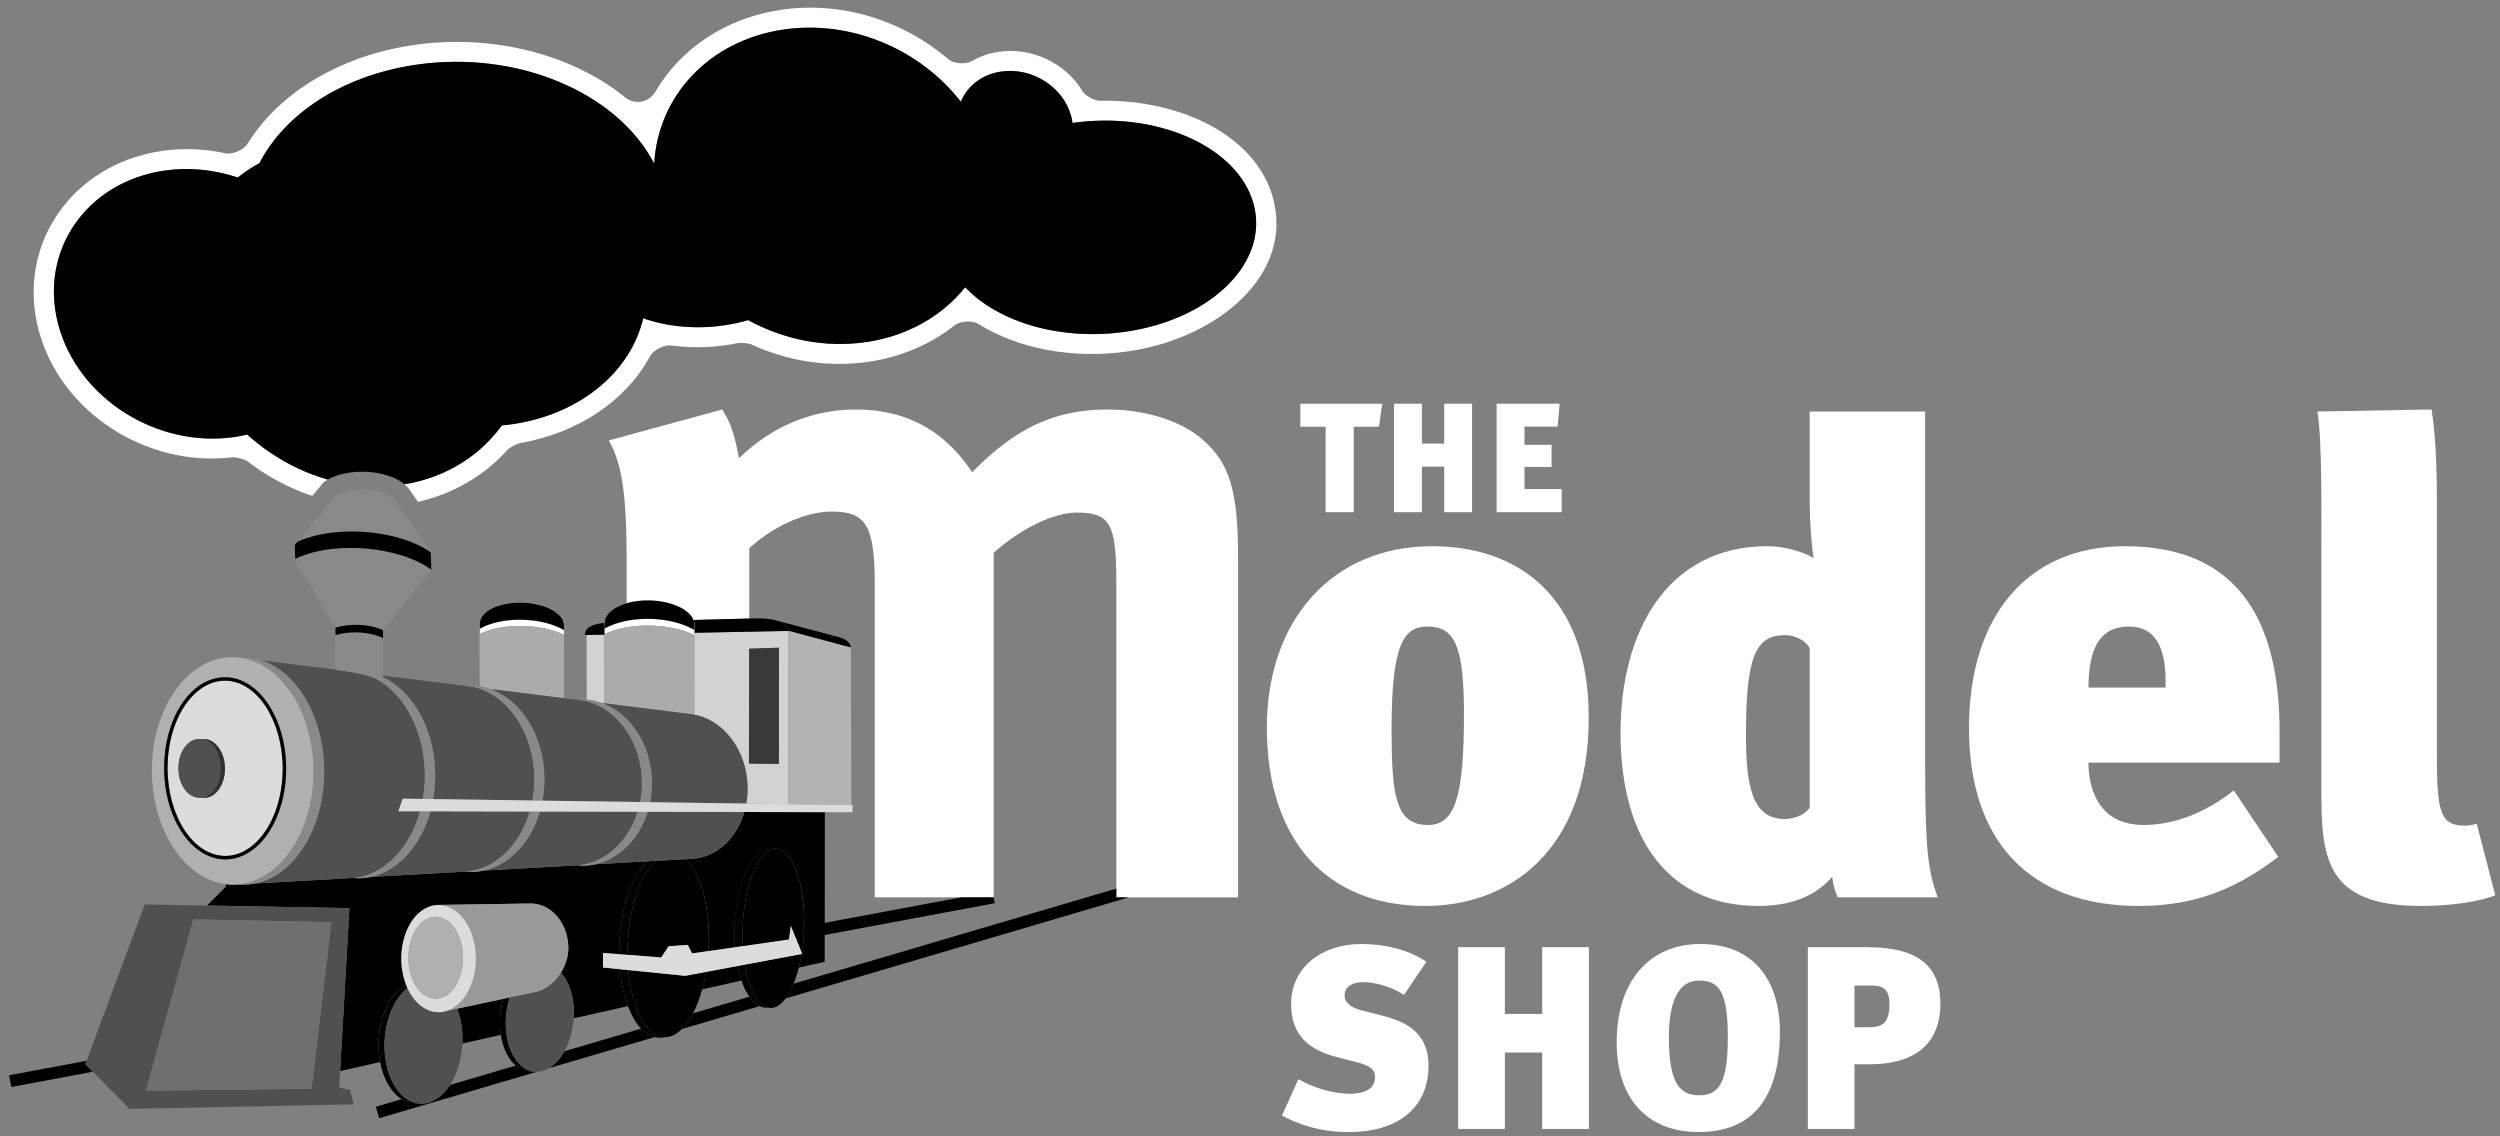 <svg width="176" height="80" viewBox="0 0 176 80" fill="none" xmlns="http://www.w3.org/2000/svg">
<rect x="0" y="0" width="176" height="80" fill="#808080" stroke="none"/>
<g clip-path="url(#clip0_2017_553)">
<path d="M108.569 71.38H105.943V66.68H102.656V79.478H105.943V74.098H108.569V79.478H111.858V66.68H108.569V71.38Z" fill="white"/>
<path d="M97.211 71.471L95.907 71.142C94.953 70.907 94.658 70.482 94.658 70.06C94.658 69.547 95.117 69.142 95.961 69.142C96.806 69.142 97.981 69.473 98.843 70.04L100.418 67.709C99.282 66.918 97.63 66.459 95.848 66.459C92.984 66.459 90.893 68.148 90.893 70.683C90.893 72.888 92.159 73.896 94.015 74.392L95.519 74.778C96.401 75.016 96.803 75.254 96.803 75.823C96.803 76.52 96.29 76.999 95.004 76.999C93.718 76.999 92.324 76.503 91.406 75.973L90.25 78.54C91.534 79.22 93.038 79.699 94.97 79.699C98.293 79.699 100.568 78.084 100.568 75.018C100.568 72.448 98.585 71.822 97.208 71.474L97.211 71.471Z" fill="white"/>
<path d="M119.69 66.459C116.315 66.459 113.814 68.845 113.814 73.401C113.814 77.234 115.874 79.696 119.58 79.696C124.15 79.696 125.306 76.263 125.306 72.591C125.306 69.78 124.042 66.457 119.688 66.457L119.69 66.459ZM119.639 77.109C118.279 77.109 117.489 76.302 117.489 73.035C117.489 70.593 118.115 69.032 119.604 69.032C121.016 69.032 121.639 69.802 121.639 72.996C121.639 76.189 121.033 77.109 119.641 77.109H119.639Z" fill="white"/>
<path d="M131.439 66.68H127.271V79.478H130.558V74.925H131.586C135.773 74.925 136.601 72.556 136.601 70.666C136.601 67.748 134.691 66.683 131.441 66.683L131.439 66.68ZM131.513 72.318H130.558V69.38H131.697C132.485 69.38 133.017 69.584 133.017 70.647C133.017 72.041 132.539 72.318 131.513 72.318Z" fill="white"/>
<path d="M39.739 74.004C39.442 74.537 39.064 74.954 38.645 75.202L46.084 73.01C45.743 72.924 45.423 72.721 45.134 72.416L39.739 74.007V74.004Z" fill="black"/>
<path d="M37.381 75.425C36.986 75.43 36.623 75.278 36.311 75.016L31.685 76.378C31.165 77.183 30.458 77.686 29.689 77.696C29.569 77.696 29.451 77.684 29.334 77.662C29.314 77.662 29.294 77.666 29.272 77.666C28.919 77.671 28.585 77.566 28.281 77.379L26.457 77.917L26.695 78.722L37.777 75.457C37.666 75.457 37.558 75.443 37.453 75.421C37.428 75.421 37.404 75.428 37.379 75.428L37.381 75.425Z" fill="black"/>
<path d="M6.096 74.679L0.643 75.698L0.797 76.523L6.536 75.45L6.008 74.915L6.096 74.679Z" fill="black"/>
<path d="M93.322 36.06H95.305V30.044H97.079L97.31 28.422H91.545V30.044H93.322V36.06Z" fill="white"/>
<path d="M100.104 32.85H101.672V36.06H103.634V28.422H101.672V31.23H100.104V28.422H98.141V36.06H100.104V32.85Z" fill="white"/>
<path d="M109.943 34.428H107.324V32.872H109.231V31.316H107.324V30.035H109.658L109.801 28.422H105.363V36.06H109.943V34.428Z" fill="white"/>
<path d="M123.756 63.779C126.186 63.779 127.865 63.03 128.989 61.722C129.036 62.144 129.126 62.611 129.364 63.17H136.418C135.716 61.302 135.53 59.714 135.53 53.593V28.972H127.403V35.461C127.403 36.676 127.541 38.593 127.681 39.293C127.028 38.871 125.629 38.451 124.458 38.451C117.311 38.451 114.086 44.526 114.086 51.583C114.086 59.245 117.593 63.776 123.761 63.776L123.756 63.779ZM125.671 44.715C126.422 44.715 127.165 45.135 127.403 45.648V56.865C127.121 57.284 126.466 57.657 125.629 57.657C123.292 57.657 122.917 55.181 122.917 51.722C122.917 46.256 123.572 44.712 125.673 44.712L125.671 44.715Z" fill="white"/>
<path d="M84.658 30.938C83.139 29.62 80.633 28.829 78 28.829C74.308 28.829 71.537 30.081 68.44 33.245C68.045 32.651 67.583 32.057 67.122 31.598C65.342 29.752 63.035 28.829 60.264 28.829C57.169 28.829 54.334 30.015 52.027 32.256C51.699 30.543 51.436 29.75 50.842 28.829L42.865 31.004C43.788 32.651 44.117 34.759 44.117 39.639V42.466C44.593 42.329 45.145 42.258 45.739 42.273C47.259 42.309 48.523 42.898 48.817 43.647L52.751 43.549V38.586C54.663 36.87 56.907 36.014 58.551 36.014C60.991 36.014 61.585 37.003 61.585 41.222V63.173H69.957V38.917C71.868 37.204 74.173 36.085 75.823 36.085C78.13 36.085 78.589 36.873 78.589 40.895V63.175H87.159V39.182C87.159 34.568 86.568 32.592 84.656 30.942L84.658 30.938Z" fill="white"/>
<path d="M100.353 63.779C106.099 63.779 111.847 60.041 111.847 50.51C111.847 41.865 106.751 38.453 100.819 38.453C93.765 38.453 89.186 43.686 89.186 51.212C89.186 59.201 93.436 63.779 100.35 63.779H100.353ZM100.495 44.108C102.41 44.108 103.063 45.463 103.063 50.277C103.063 56.025 102.456 58.08 100.539 58.08C98.249 58.08 97.967 56.025 97.967 51.352C97.967 45.373 98.809 44.108 100.493 44.108H100.495Z" fill="white"/>
<path d="M174.361 57.986C174.081 58.08 173.801 58.126 173.516 58.126C171.695 58.126 171.553 57.002 171.553 52.751V34.855C171.553 32.378 171.415 30.275 171.18 28.827L163.146 28.972C163.473 30.84 163.424 35.79 163.424 38.966V55.414C163.424 60.23 163.566 63.779 170.436 63.779C172.677 63.779 174.594 63.452 175.666 63.03L174.361 57.986Z" fill="white"/>
<path d="M149.596 38.453C142.775 38.453 138.617 43.313 138.617 51.256C138.617 59.199 142.868 63.779 150.577 63.779C154.175 63.779 157.167 62.797 160.39 60.321L157.258 55.65C155.157 57.284 153.007 58.077 150.901 58.077C147.539 58.077 147.026 55.181 147.026 53.686H160.481V51.676C160.53 43.407 157.349 38.453 149.596 38.453ZM152.448 48.406H147.028C147.028 45.184 148.148 44.108 149.878 44.108C151.839 44.108 152.541 45.746 152.45 48.406H152.448Z" fill="white"/>
<path d="M18.197 61.877C18.183 61.884 18.171 61.891 18.156 61.896C18.156 61.896 18.159 61.896 18.161 61.896C18.173 61.891 18.185 61.884 18.197 61.879V61.877Z" fill="black"/>
<path d="M17.46 62.144C17.416 62.156 17.369 62.169 17.322 62.179C17.334 62.176 17.349 62.174 17.362 62.171C17.393 62.164 17.428 62.154 17.46 62.147V62.144Z" fill="black"/>
<path d="M16.924 62.247C16.863 62.255 16.799 62.262 16.734 62.267C16.759 62.267 16.784 62.265 16.808 62.262C16.848 62.257 16.885 62.252 16.924 62.247Z" fill="black"/>
<path d="M17.971 61.975C17.944 61.987 17.914 61.997 17.887 62.009C17.892 62.009 17.897 62.007 17.901 62.005C17.924 61.995 17.948 61.985 17.971 61.977V61.975Z" fill="black"/>
<path d="M17.721 62.066C17.684 62.078 17.647 62.09 17.607 62.103C17.615 62.1 17.625 62.098 17.632 62.095C17.662 62.086 17.692 62.076 17.719 62.066H17.721Z" fill="black"/>
<path d="M21.173 58.634C21.165 58.651 21.156 58.67 21.148 58.687C21.148 58.683 21.153 58.678 21.156 58.673C21.16 58.661 21.168 58.646 21.173 58.634Z" fill="black"/>
<path d="M21.316 58.308C21.306 58.329 21.299 58.351 21.289 58.37C21.289 58.366 21.294 58.361 21.296 58.353C21.303 58.339 21.308 58.322 21.316 58.305V58.308Z" fill="black"/>
<path d="M21.449 57.972C21.439 57.996 21.432 58.02 21.422 58.045C21.422 58.04 21.427 58.035 21.429 58.028C21.436 58.008 21.444 57.989 21.449 57.972Z" fill="black"/>
<path d="M21.568 57.626C21.558 57.655 21.551 57.682 21.541 57.712C21.541 57.707 21.546 57.702 21.546 57.695C21.553 57.672 21.561 57.648 21.568 57.626Z" fill="black"/>
<path d="M21.022 58.951C21.014 58.965 21.007 58.98 21 58.994C21 58.989 21.005 58.984 21.007 58.98C21.012 58.97 21.017 58.961 21.022 58.951Z" fill="black"/>
<path d="M20.314 60.092C20.314 60.092 20.307 60.102 20.305 60.104C20.305 60.104 20.307 60.099 20.31 60.097C20.31 60.097 20.312 60.092 20.314 60.09V60.092Z" fill="black"/>
<path d="M20.117 60.345C20.117 60.345 20.111 60.351 20.111 60.353C20.111 60.353 20.111 60.353 20.114 60.351C20.114 60.351 20.114 60.351 20.117 60.348V60.345Z" fill="black"/>
<path d="M20.859 59.255C20.859 59.255 20.847 59.28 20.84 59.292C20.84 59.287 20.845 59.285 20.847 59.28C20.852 59.272 20.855 59.265 20.859 59.258V59.255Z" fill="black"/>
<path d="M21.677 57.267C21.668 57.299 21.66 57.331 21.65 57.363C21.65 57.358 21.653 57.353 21.655 57.348C21.663 57.321 21.67 57.294 21.677 57.267Z" fill="black"/>
<path d="M20.505 59.825C20.505 59.825 20.495 59.839 20.49 59.844C20.49 59.842 20.495 59.839 20.497 59.834C20.5 59.83 20.502 59.827 20.505 59.822V59.825Z" fill="black"/>
<path d="M20.686 59.545C20.686 59.545 20.675 59.564 20.67 59.571C20.67 59.566 20.675 59.564 20.677 59.562C20.679 59.557 20.684 59.55 20.686 59.545Z" fill="black"/>
<path d="M17.195 62.203C17.141 62.213 17.087 62.223 17.033 62.233C17.05 62.23 17.07 62.228 17.087 62.225C17.124 62.22 17.159 62.211 17.195 62.206V62.203Z" fill="black"/>
<path d="M21.773 56.901C21.763 56.939 21.756 56.976 21.746 57.013C21.746 57.008 21.749 57.003 21.751 56.998C21.759 56.966 21.766 56.934 21.773 56.901Z" fill="black"/>
<path d="M78.589 63.17V62.557L55.874 69.25C55.707 69.662 55.521 70.013 55.315 70.288L79.47 63.17H78.587H78.589Z" fill="black"/>
<path d="M52.755 70.168L48.792 71.336C48.559 71.785 48.296 72.159 48.014 72.441L53.477 70.831C53.215 70.703 52.971 70.477 52.755 70.168Z" fill="black"/>
<path d="M49.706 68.423C49.632 68.852 49.541 69.265 49.435 69.653L52.194 69.029C52.086 68.717 51.99 68.376 51.914 68.008L49.706 68.423Z" fill="black"/>
<path d="M56.604 65.239C56.604 65.276 56.604 65.315 56.604 65.352C56.597 65.605 56.582 65.855 56.562 66.101C56.535 66.437 56.496 66.764 56.447 67.08L56.479 67.156L56.435 67.164C56.381 67.498 56.315 67.817 56.241 68.118L58.06 67.709V65.823L70.035 63.585L69.959 63.173H67.676L58.062 64.969L58.069 57.179L52.758 57.166H52.407C51.87 59.034 50.436 60.37 48.699 60.463L48.242 60.49C48.831 60.991 49.307 61.945 49.597 63.173C49.825 64.14 49.941 65.279 49.901 66.496C49.901 66.516 49.901 66.538 49.901 66.557C49.896 66.692 49.889 66.827 49.882 66.96L51.742 66.692C51.727 66.518 51.718 66.339 51.713 66.157C51.703 65.885 51.703 65.605 51.713 65.32C51.737 64.559 51.826 63.835 51.963 63.173C52.15 62.289 52.424 61.521 52.761 60.932C53.205 60.154 53.755 59.687 54.336 59.692C54.462 59.692 54.584 59.714 54.705 59.758C55.843 59.869 56.68 62.274 56.614 65.244L56.604 65.239Z" fill="black"/>
<path d="M35.436 70.32L32.184 71.015C32.444 71.687 32.581 72.492 32.557 73.359C32.557 73.396 32.552 73.43 32.549 73.464L35.259 72.853C35.2 72.475 35.18 72.07 35.205 71.648C35.232 71.179 35.315 70.733 35.436 70.32Z" fill="black"/>
<path d="M42.453 67.088L43.589 67.176C43.589 66.97 43.589 66.759 43.597 66.545C43.641 65.308 43.845 64.152 44.164 63.168C44.52 62.066 45.02 61.18 45.597 60.635L44.12 60.718L41.925 60.843C41.621 60.912 41.304 60.949 40.983 60.947C40.865 60.947 40.745 60.939 40.627 60.929C40.713 60.922 40.799 60.912 40.882 60.9L34.066 61.285C33.774 61.349 33.475 61.383 33.168 61.383C33.05 61.383 32.928 61.376 32.81 61.366C32.859 61.361 32.908 61.356 32.955 61.349L26.092 61.737C25.81 61.798 25.52 61.83 25.223 61.828C25.101 61.828 24.978 61.818 24.858 61.81C24.875 61.81 24.892 61.806 24.909 61.803L17.976 62.196C17.703 62.25 17.428 62.279 17.143 62.279C17.023 62.279 16.905 62.272 16.788 62.265L16.564 62.277C16.596 62.277 16.628 62.272 16.662 62.27C16.576 62.274 16.488 62.279 16.4 62.277C16.233 62.277 16.069 62.265 15.904 62.242V62.422L14.566 63.747L24.597 63.931L24.178 71.295L24.129 72.156L23.942 75.403L26.757 74.768C26.674 74.328 26.635 73.86 26.649 73.369C26.669 72.75 26.772 72.164 26.936 71.633C27.04 71.302 27.17 70.993 27.317 70.708C27.651 70.077 28.085 69.589 28.581 69.306C28.404 68.852 28.291 68.339 28.259 67.787C28.139 65.706 29.214 63.877 30.665 63.715C30.741 63.705 30.814 63.705 30.89 63.705C30.878 63.705 30.866 63.705 30.854 63.705L37.338 63.605C38.708 63.587 39.876 64.827 40.004 66.489C40.06 67.208 39.854 67.878 39.517 68.428C39.508 68.445 39.498 68.462 39.488 68.479C39.67 68.678 39.832 68.921 39.964 69.198C40.281 69.856 40.448 70.71 40.394 71.646C40.394 71.66 40.391 71.675 40.389 71.692L44.205 70.831C43.953 70.163 43.766 69.375 43.668 68.506C43.658 68.415 43.648 68.322 43.641 68.229L42.45 68.109V67.88V67.085L42.453 67.088Z" fill="black"/>
<path d="M42.561 49.516L42.549 44.678L41.297 44.703L41.307 49.256C41.672 49.288 42.026 49.368 42.367 49.491L42.563 49.516H42.561Z" fill="#D2D2D2"/>
<path d="M48.882 44.71L48.875 50.316C50.954 50.682 52.581 52.837 52.63 55.424C52.638 55.822 52.603 56.204 52.537 56.572L55.087 56.609H55.494L55.504 44.45L55.382 44.418L48.882 44.548V44.71ZM52.736 45.667L54.842 45.596L54.832 53.779L52.726 53.755L52.736 45.67V45.667Z" fill="#D2D2D2"/>
<path d="M59.903 45.586C59.881 45.294 59.638 45.026 59.11 44.869L54.707 43.696C55.232 43.858 55.48 44.123 55.505 44.415L59.194 45.402L59.903 45.586Z" fill="black"/>
<path d="M55.506 44.415L55.383 44.418L55.506 44.45V44.415Z" fill="#D2D2D2"/>
<path d="M55.506 44.415L55.383 44.418L55.506 44.45V44.415Z" fill="black"/>
<path d="M48.883 44.347V44.548L55.382 44.418H55.505C55.48 44.123 55.232 43.858 54.707 43.696C54.287 43.566 53.693 43.502 52.891 43.544H52.751L48.816 43.647C48.858 43.755 48.883 43.868 48.88 43.981V44.349L48.883 44.347Z" fill="black"/>
<path d="M42.547 44.651C42.547 44.651 42.564 44.644 42.571 44.641V43.846V43.841C41.487 43.969 41.185 44.27 41.185 44.683L41.16 44.705H41.295L42.547 44.678V44.653V44.651Z" fill="black"/>
<path d="M39.702 44.69V44.354C38.976 43.934 37.94 43.657 36.782 43.63C35.586 43.6 34.514 43.846 33.777 44.258V44.624C34.563 44.253 35.618 44.037 36.789 44.064C37.903 44.091 38.936 44.32 39.7 44.688L39.702 44.69Z" fill="white"/>
<path d="M39.702 44.354V44.013C39.702 43.173 38.387 42.464 36.752 42.422C35.112 42.383 33.78 43.036 33.777 43.885V44.258C34.511 43.846 35.586 43.6 36.782 43.63C37.94 43.657 38.976 43.932 39.702 44.354Z" fill="white"/>
<path d="M39.702 44.354V44.013C39.702 43.173 38.387 42.464 36.752 42.422C35.112 42.383 33.78 43.036 33.777 43.885V44.258C34.511 43.846 35.586 43.6 36.782 43.63C37.94 43.657 38.976 43.932 39.702 44.354Z" fill="black"/>
<path d="M39.695 49.155L39.705 44.69C38.941 44.32 37.908 44.091 36.794 44.067C35.623 44.04 34.568 44.256 33.782 44.627C33.775 44.629 33.765 44.634 33.758 44.636L33.768 48.321C34.023 48.36 34.271 48.424 34.514 48.51L39.7 49.16L39.695 49.155Z" fill="#ABABAB"/>
<path d="M48.881 44.71V44.548V44.347C48.108 43.895 47.001 43.596 45.769 43.566C44.498 43.539 43.351 43.802 42.568 44.243V44.641C43.403 44.241 44.532 44.01 45.779 44.04C46.964 44.064 48.066 44.312 48.881 44.71Z" fill="white"/>
<path d="M42.57 44.244C43.353 43.802 44.499 43.539 45.771 43.566C47.003 43.596 48.11 43.893 48.883 44.347V43.978C48.883 43.866 48.861 43.753 48.819 43.645C48.525 42.896 47.261 42.307 45.741 42.27C45.147 42.255 44.595 42.329 44.119 42.464C43.199 42.729 42.578 43.235 42.573 43.839V43.843V44.241L42.57 44.244Z" fill="white"/>
<path d="M42.57 44.244C43.353 43.802 44.499 43.539 45.771 43.566C47.003 43.596 48.11 43.893 48.883 44.347V43.978C48.883 43.866 48.861 43.753 48.819 43.645C48.525 42.896 47.261 42.307 45.741 42.27C45.147 42.255 44.595 42.329 44.119 42.464C43.199 42.729 42.578 43.235 42.573 43.839V43.843V44.241L42.57 44.244Z" fill="black"/>
<path d="M48.877 50.316L48.884 44.71C48.072 44.312 46.967 44.064 45.782 44.04C44.535 44.013 43.406 44.241 42.571 44.641C42.564 44.646 42.554 44.648 42.547 44.651V44.675L42.562 49.513L48.683 50.279C48.749 50.286 48.813 50.301 48.879 50.313L48.877 50.316Z" fill="#ABABAB"/>
<path d="M44.23 68.293L43.641 68.234C43.648 68.327 43.658 68.42 43.668 68.511C43.766 69.38 43.952 70.168 44.205 70.835C44.456 71.493 44.77 72.033 45.133 72.419C45.422 72.723 45.742 72.927 46.083 73.013C46.205 73.045 46.331 73.062 46.458 73.059C46.564 73.059 46.672 73.047 46.775 73.022C45.481 72.991 44.465 71.002 44.23 68.295V68.293Z" fill="black"/>
<path d="M44.186 66.562C44.279 63.882 45.082 61.587 46.142 60.608L45.594 60.64C45.018 61.184 44.517 62.071 44.161 63.173C43.842 64.157 43.638 65.313 43.594 66.55C43.587 66.764 43.584 66.972 43.587 67.181L44.178 67.228C44.178 67.009 44.178 66.791 44.186 66.567V66.562Z" fill="black"/>
<path d="M52.437 67.91L51.914 68.008C51.99 68.376 52.083 68.717 52.194 69.029C52.351 69.478 52.54 69.864 52.756 70.168C52.972 70.475 53.215 70.703 53.477 70.831C53.639 70.909 53.806 70.951 53.981 70.948C54.02 70.948 54.059 70.946 54.099 70.941C53.338 70.787 52.719 69.599 52.437 67.91Z" fill="black"/>
<path d="M52.281 65.352C52.376 62.247 53.427 59.739 54.62 59.746C54.647 59.746 54.671 59.749 54.696 59.751C54.575 59.709 54.453 59.685 54.328 59.685C53.746 59.682 53.196 60.146 52.752 60.924C52.416 61.513 52.138 62.284 51.954 63.165C51.814 63.826 51.726 64.552 51.704 65.313C51.694 65.598 51.696 65.877 51.704 66.15C51.709 66.332 51.721 66.511 51.733 66.685L52.295 66.604C52.273 66.199 52.266 65.779 52.278 65.347L52.281 65.352Z" fill="black"/>
<path d="M49.436 69.653C49.544 69.265 49.635 68.852 49.706 68.423L48.241 68.698L44.23 68.293C44.466 71 45.485 72.988 46.776 73.02C46.79 73.02 46.805 73.02 46.82 73.02C47.239 73.018 47.642 72.806 48.013 72.438C48.295 72.159 48.557 71.785 48.791 71.334C49.041 70.85 49.26 70.281 49.436 69.648V69.653Z" fill="black"/>
<path d="M49.895 66.494C49.932 65.276 49.819 64.14 49.59 63.17C49.301 61.943 48.825 60.988 48.236 60.487L46.142 60.605C45.082 61.587 44.282 63.882 44.186 66.56C44.179 66.783 44.176 67.004 44.179 67.22L46.552 67.404L47.072 66.614L48.417 66.518L48.719 67.122L49.875 66.955C49.883 66.823 49.89 66.688 49.895 66.552C49.895 66.533 49.895 66.511 49.895 66.491V66.494Z" fill="black"/>
<path d="M56.237 68.116C56.313 67.814 56.377 67.495 56.431 67.161L52.438 67.91C52.72 69.599 53.338 70.786 54.099 70.941C54.156 70.953 54.215 70.961 54.273 70.961C54.644 70.961 55 70.715 55.316 70.288C55.52 70.013 55.709 69.662 55.876 69.25C56.014 68.911 56.134 68.531 56.237 68.116Z" fill="black"/>
<path d="M56.606 65.239C56.672 62.272 55.835 59.866 54.696 59.754C54.672 59.751 54.645 59.749 54.62 59.749C53.427 59.741 52.379 62.25 52.281 65.355C52.266 65.787 52.274 66.206 52.298 66.611L55.545 66.145L55.673 65.183L56.449 67.08C56.498 66.766 56.537 66.437 56.564 66.101C56.584 65.855 56.598 65.605 56.606 65.352C56.606 65.315 56.606 65.276 56.606 65.239Z" fill="black"/>
<path d="M29.334 77.662C27.991 77.404 27.002 75.607 27.071 73.408C27.122 71.731 27.775 70.278 28.686 69.557C28.649 69.478 28.617 69.395 28.585 69.311C28.092 69.594 27.655 70.082 27.321 70.713C27.171 70.995 27.044 71.304 26.941 71.638C26.776 72.171 26.673 72.757 26.653 73.374C26.639 73.864 26.678 74.333 26.761 74.772C26.987 75.975 27.549 76.93 28.286 77.382C28.59 77.568 28.924 77.671 29.277 77.669C29.297 77.669 29.316 77.664 29.338 77.664L29.334 77.662Z" fill="black"/>
<path d="M35.203 71.65C35.179 72.073 35.201 72.475 35.257 72.856C35.402 73.798 35.782 74.574 36.31 75.018C36.624 75.283 36.985 75.433 37.38 75.428C37.405 75.428 37.429 75.423 37.454 75.421C36.308 75.173 35.503 73.602 35.613 71.685C35.643 71.167 35.738 70.676 35.881 70.227L35.434 70.323C35.311 70.737 35.23 71.184 35.203 71.65Z" fill="black"/>
<path d="M21.991 55.716C21.991 55.716 21.991 55.736 21.988 55.745C21.981 55.794 21.976 55.844 21.969 55.89C21.976 55.834 21.983 55.775 21.991 55.716Z" fill="#505050"/>
<path d="M16.877 46.298H16.854V46.295C16.863 46.295 16.87 46.295 16.88 46.298C16.88 46.298 16.88 46.298 16.877 46.298Z" fill="#505050"/>
<path d="M21.935 56.104C21.935 56.104 21.93 56.128 21.93 56.138C21.923 56.18 21.918 56.224 21.908 56.266C21.918 56.212 21.925 56.155 21.935 56.101V56.104Z" fill="#505050"/>
<path d="M30.635 54.614C30.635 55.178 30.584 55.728 30.49 56.256L37.478 56.356C37.566 55.88 37.613 55.382 37.615 54.871C37.62 51.627 35.762 48.905 33.313 48.355L26.961 47.56V47.682C29.106 48.679 30.642 51.416 30.638 54.614H30.635Z" fill="#505050"/>
<path d="M22.034 55.316C22.034 55.316 22.034 55.328 22.034 55.336C22.029 55.395 22.024 55.452 22.02 55.511C22.027 55.447 22.032 55.382 22.037 55.316H22.034Z" fill="#505050"/>
<path d="M17.348 46.384C17.348 46.384 17.362 46.389 17.369 46.391C17.372 46.391 17.376 46.391 17.379 46.391C17.369 46.389 17.357 46.386 17.348 46.384Z" fill="#505050"/>
<path d="M17.069 46.325C17.083 46.327 17.098 46.33 17.11 46.332C17.112 46.332 17.117 46.332 17.119 46.332C17.103 46.33 17.086 46.325 17.066 46.322L17.069 46.325Z" fill="#505050"/>
<path d="M17.617 46.46C17.617 46.46 17.622 46.46 17.625 46.46C17.627 46.46 17.629 46.46 17.632 46.46C17.627 46.46 17.622 46.458 17.617 46.455V46.46Z" fill="#505050"/>
<path d="M21.866 56.479C21.863 56.494 21.861 56.509 21.856 56.523C21.849 56.56 21.841 56.597 21.834 56.634C21.844 56.583 21.854 56.531 21.866 56.479Z" fill="#505050"/>
<path d="M22.816 54.344C22.809 58.342 20.715 61.646 17.979 62.201L24.912 61.808C27.06 61.597 28.854 59.709 29.573 57.117H28.044L28.351 56.229L29.769 56.248C29.86 55.721 29.912 55.173 29.912 54.609C29.917 51.504 28.468 48.831 26.422 47.763C25.786 47.498 24.851 47.294 23.611 47.154V47.142L18.398 46.489C20.939 47.319 22.826 50.534 22.816 54.344Z" fill="#505050"/>
<path d="M20.557 59.751C20.54 59.776 20.523 59.8 20.505 59.827C20.503 59.832 20.5 59.835 20.498 59.84C20.518 59.81 20.537 59.783 20.557 59.754V59.751Z" fill="#505050"/>
<path d="M20.734 59.471C20.72 59.496 20.702 59.523 20.688 59.547C20.685 59.552 20.68 59.56 20.678 59.565C20.697 59.535 20.717 59.503 20.734 59.471Z" fill="#505050"/>
<path d="M20.902 59.179C20.887 59.204 20.875 59.228 20.86 59.255C20.855 59.263 20.853 59.27 20.848 59.278C20.865 59.246 20.884 59.211 20.902 59.179Z" fill="#505050"/>
<path d="M19.974 60.514C19.952 60.539 19.932 60.561 19.91 60.585C19.932 60.561 19.954 60.539 19.974 60.514Z" fill="#505050"/>
<path d="M17.607 62.102C17.592 62.107 17.577 62.112 17.562 62.117C17.584 62.11 17.609 62.102 17.631 62.095C17.624 62.097 17.614 62.1 17.607 62.102Z" fill="#505050"/>
<path d="M20.37 60.016C20.353 60.041 20.333 60.066 20.314 60.09C20.314 60.09 20.311 60.095 20.309 60.098C20.328 60.07 20.351 60.043 20.37 60.016Z" fill="#505050"/>
<path d="M20.176 60.271C20.157 60.296 20.137 60.32 20.118 60.344C20.118 60.344 20.118 60.344 20.115 60.347C20.135 60.322 20.157 60.298 20.176 60.271Z" fill="#505050"/>
<path d="M17.885 62.009C17.868 62.014 17.853 62.021 17.836 62.029C17.858 62.021 17.877 62.012 17.899 62.004C17.894 62.004 17.89 62.007 17.885 62.009Z" fill="#505050"/>
<path d="M44.89 57.149L38.008 57.135C37.382 59.28 35.89 60.89 34.066 61.29L40.882 60.905C42.735 60.642 44.267 59.157 44.89 57.149Z" fill="#505050"/>
<path d="M21.47 57.905C21.463 57.927 21.453 57.95 21.445 57.972C21.438 57.991 21.433 58.011 21.426 58.028C21.441 57.986 21.455 57.947 21.47 57.905Z" fill="#505050"/>
<path d="M17.034 62.233C17.034 62.233 17.014 62.235 17.004 62.238C17.031 62.233 17.058 62.23 17.088 62.225C17.07 62.228 17.051 62.23 17.034 62.233Z" fill="#505050"/>
<path d="M21.589 57.564C21.581 57.584 21.576 57.603 21.569 57.626C21.562 57.648 21.554 57.672 21.547 57.694C21.562 57.653 21.574 57.608 21.589 57.564Z" fill="#505050"/>
<path d="M18.157 61.896C18.14 61.903 18.123 61.913 18.104 61.92C18.123 61.913 18.142 61.903 18.161 61.894C18.161 61.894 18.159 61.894 18.157 61.894V61.896Z" fill="#505050"/>
<path d="M37.294 57.132L30.299 57.117C29.631 59.525 28.036 61.327 26.092 61.739L32.954 61.351C34.957 61.113 36.621 59.43 37.294 57.132Z" fill="#505050"/>
<path d="M21.691 57.211C21.686 57.23 21.681 57.248 21.676 57.267C21.669 57.294 21.662 57.321 21.654 57.348C21.667 57.304 21.679 57.257 21.694 57.211H21.691Z" fill="#505050"/>
<path d="M16.807 62.262C16.782 62.262 16.758 62.264 16.733 62.267C16.709 62.267 16.687 62.272 16.662 62.272C16.631 62.272 16.599 62.277 16.564 62.279L16.787 62.267C16.787 62.267 16.775 62.267 16.77 62.267C16.782 62.267 16.792 62.264 16.805 62.262H16.807Z" fill="#505050"/>
<path d="M21.784 56.85C21.779 56.867 21.777 56.884 21.772 56.899C21.765 56.931 21.757 56.963 21.75 56.994C21.762 56.948 21.772 56.899 21.784 56.85Z" fill="#505050"/>
<path d="M21.058 58.877C21.045 58.902 21.033 58.926 21.021 58.951C21.016 58.961 21.011 58.971 21.006 58.98C21.023 58.946 21.04 58.912 21.058 58.875V58.877Z" fill="#505050"/>
<path d="M17.326 62.178C17.326 62.178 17.301 62.186 17.289 62.188C17.313 62.183 17.338 62.176 17.364 62.171C17.352 62.174 17.338 62.176 17.326 62.178Z" fill="#505050"/>
<path d="M21.208 58.563C21.198 58.588 21.186 58.613 21.176 58.635C21.171 58.647 21.163 58.662 21.158 58.675C21.176 58.638 21.193 58.6 21.21 58.563H21.208Z" fill="#505050"/>
<path d="M21.346 58.239C21.337 58.261 21.327 58.286 21.317 58.309C21.309 58.323 21.304 58.341 21.297 58.358C21.314 58.319 21.329 58.279 21.344 58.239H21.346Z" fill="#505050"/>
<path d="M52.63 55.424C52.584 52.837 50.956 50.682 48.875 50.316C48.809 50.304 48.745 50.289 48.679 50.282L42.558 49.516L42.361 49.491C44.408 50.228 45.898 52.491 45.896 55.146C45.896 55.605 45.849 56.05 45.763 56.477L52.537 56.572C52.601 56.204 52.635 55.821 52.63 55.424Z" fill="#505050"/>
<path d="M38.327 54.881C38.327 55.392 38.278 55.89 38.189 56.366L45.064 56.465C45.148 56.037 45.194 55.593 45.194 55.137C45.199 52.294 43.493 49.901 41.221 49.346L39.694 49.155L34.508 48.505C36.714 49.28 38.329 51.852 38.327 54.879V54.881Z" fill="#505050"/>
<path d="M46.141 60.605L48.234 60.487L48.691 60.46C50.431 60.367 51.864 59.032 52.4 57.164L45.594 57.149C45.007 59.037 43.623 60.458 41.922 60.843L44.116 60.718L45.594 60.635L46.141 60.603V60.605Z" fill="#505050"/>
<path d="M16.665 62.272C16.689 62.272 16.712 62.269 16.736 62.267C16.8 62.262 16.861 62.255 16.925 62.247C16.952 62.245 16.979 62.242 17.006 62.237C17.016 62.237 17.026 62.235 17.035 62.233C17.09 62.225 17.143 62.215 17.198 62.203C17.229 62.198 17.259 62.191 17.291 62.186C17.303 62.184 17.315 62.179 17.328 62.176C17.374 62.166 17.418 62.154 17.465 62.142C17.499 62.132 17.536 62.125 17.571 62.115C17.585 62.11 17.6 62.105 17.615 62.1C17.652 62.088 17.691 62.075 17.728 62.063C17.767 62.051 17.806 62.039 17.843 62.024C17.86 62.019 17.875 62.012 17.892 62.004C17.919 61.995 17.948 61.982 17.976 61.97C18.02 61.953 18.064 61.936 18.108 61.916C18.125 61.909 18.142 61.899 18.162 61.891C18.177 61.884 18.189 61.879 18.204 61.872C18.506 61.732 18.795 61.558 19.073 61.351C19.08 61.346 19.085 61.342 19.092 61.337C19.156 61.29 19.217 61.239 19.281 61.187C19.296 61.175 19.311 61.165 19.325 61.153C19.382 61.103 19.438 61.054 19.495 61.003C19.512 60.986 19.532 60.971 19.549 60.954C19.603 60.905 19.654 60.853 19.706 60.802C19.726 60.782 19.748 60.762 19.767 60.74C19.816 60.689 19.865 60.637 19.915 60.583C19.937 60.559 19.956 60.536 19.978 60.512C20.025 60.458 20.069 60.404 20.116 60.35C20.116 60.35 20.121 60.345 20.121 60.343C20.14 60.318 20.16 60.294 20.18 60.269C20.224 60.215 20.265 60.158 20.307 60.102C20.31 60.097 20.314 60.092 20.317 60.09C20.337 60.065 20.354 60.041 20.373 60.016C20.415 59.96 20.454 59.903 20.494 59.844C20.499 59.837 20.503 59.832 20.508 59.825C20.526 59.8 20.543 59.776 20.56 59.749C20.599 59.69 20.636 59.631 20.673 59.572C20.678 59.562 20.685 59.552 20.69 59.545C20.705 59.52 20.722 59.496 20.737 59.469C20.773 59.41 20.808 59.349 20.842 59.29C20.85 59.277 20.855 59.265 20.862 59.253C20.877 59.228 20.889 59.204 20.904 59.177C20.938 59.115 20.97 59.054 21.002 58.993C21.009 58.978 21.017 58.963 21.024 58.949C21.036 58.924 21.048 58.899 21.061 58.875C21.093 58.813 21.122 58.75 21.151 58.688C21.159 58.671 21.169 58.651 21.176 58.634C21.186 58.61 21.198 58.585 21.208 58.563C21.237 58.499 21.264 58.438 21.291 58.372C21.301 58.35 21.309 58.33 21.318 58.308C21.328 58.286 21.338 58.261 21.348 58.239C21.375 58.175 21.399 58.111 21.424 58.045C21.434 58.021 21.441 57.996 21.451 57.972C21.458 57.95 21.468 57.927 21.476 57.905C21.5 57.839 21.522 57.775 21.544 57.709C21.554 57.682 21.561 57.653 21.571 57.623C21.578 57.603 21.584 57.584 21.591 57.562C21.613 57.495 21.633 57.429 21.652 57.363C21.662 57.331 21.669 57.299 21.679 57.267C21.684 57.248 21.689 57.23 21.694 57.211C21.713 57.144 21.731 57.078 21.748 57.009C21.758 56.973 21.765 56.936 21.775 56.899C21.78 56.882 21.782 56.865 21.787 56.85C21.804 56.784 21.819 56.715 21.834 56.649C21.844 56.607 21.851 56.565 21.858 56.523C21.861 56.509 21.863 56.494 21.868 56.479C21.88 56.413 21.895 56.347 21.907 56.278C21.915 56.231 21.922 56.185 21.932 56.136C21.932 56.123 21.937 56.111 21.937 56.101C21.947 56.035 21.959 55.969 21.969 55.9C21.976 55.848 21.981 55.794 21.988 55.743C21.988 55.733 21.988 55.723 21.991 55.713C21.998 55.647 22.008 55.581 22.015 55.515C22.023 55.453 22.028 55.394 22.033 55.333C22.033 55.326 22.033 55.321 22.033 55.313C22.038 55.249 22.045 55.188 22.05 55.124C22.055 55.048 22.06 54.972 22.062 54.896C22.062 54.896 22.062 54.891 22.062 54.889C22.064 54.835 22.069 54.781 22.072 54.727C22.077 54.594 22.079 54.462 22.079 54.327C22.079 54.192 22.079 54.057 22.072 53.924C22.072 53.887 22.067 53.85 22.067 53.814C22.062 53.718 22.06 53.622 22.052 53.526C22.05 53.482 22.045 53.438 22.04 53.394C22.033 53.308 22.025 53.22 22.018 53.134C22.013 53.087 22.006 53.041 22.001 52.996C21.991 52.913 21.981 52.829 21.969 52.748C21.961 52.702 21.954 52.655 21.947 52.606C21.934 52.525 21.922 52.447 21.907 52.368C21.9 52.319 21.89 52.272 21.88 52.226C21.866 52.15 21.851 52.071 21.834 51.995C21.824 51.948 21.812 51.902 21.802 51.852C21.785 51.776 21.767 51.703 21.748 51.627C21.736 51.58 21.723 51.533 21.711 51.487C21.691 51.413 21.672 51.34 21.65 51.268C21.635 51.222 21.623 51.175 21.608 51.131C21.586 51.06 21.564 50.989 21.542 50.92C21.527 50.873 21.51 50.829 21.495 50.782C21.471 50.714 21.448 50.647 21.422 50.579C21.404 50.532 21.387 50.488 21.37 50.444C21.345 50.377 21.318 50.313 21.291 50.247C21.272 50.203 21.255 50.159 21.235 50.115C21.208 50.051 21.178 49.989 21.151 49.928C21.132 49.884 21.11 49.84 21.09 49.796C21.061 49.734 21.031 49.675 21.002 49.616C20.98 49.572 20.958 49.531 20.936 49.486C20.906 49.43 20.874 49.373 20.842 49.317C20.818 49.275 20.793 49.231 20.769 49.189C20.737 49.135 20.705 49.081 20.67 49.03C20.643 48.988 20.619 48.946 20.592 48.905C20.56 48.853 20.526 48.804 20.491 48.752C20.464 48.711 20.435 48.669 20.408 48.63C20.373 48.583 20.339 48.536 20.305 48.49C20.275 48.448 20.243 48.409 20.214 48.37C20.18 48.325 20.145 48.284 20.111 48.239C20.079 48.2 20.045 48.158 20.013 48.119C19.978 48.08 19.944 48.041 19.91 48.001C19.873 47.962 19.838 47.92 19.802 47.884C19.77 47.849 19.735 47.815 19.701 47.781C19.662 47.741 19.622 47.7 19.583 47.663C19.551 47.633 19.519 47.604 19.487 47.574C19.443 47.535 19.401 47.493 19.355 47.454C19.328 47.432 19.301 47.41 19.274 47.385C19.222 47.344 19.173 47.302 19.122 47.26C19.105 47.248 19.09 47.236 19.073 47.223C18.709 46.946 18.322 46.723 17.917 46.563C17.904 46.558 17.895 46.553 17.885 46.548C17.816 46.521 17.745 46.497 17.674 46.475C17.657 46.47 17.639 46.462 17.622 46.458C17.622 46.458 17.617 46.458 17.615 46.458C17.549 46.435 17.482 46.418 17.413 46.401C17.396 46.396 17.382 46.391 17.364 46.389C17.357 46.389 17.35 46.384 17.342 46.381C17.279 46.367 17.212 46.352 17.148 46.34C17.136 46.337 17.121 46.335 17.109 46.332C17.094 46.33 17.08 46.327 17.067 46.325C17.006 46.315 16.942 46.305 16.878 46.298C16.869 46.298 16.861 46.298 16.851 46.295C16.714 46.278 16.576 46.266 16.439 46.264C13.285 46.202 10.706 49.756 10.693 54.204C10.681 58.418 12.981 61.882 15.904 62.247C16.069 62.267 16.233 62.282 16.4 62.282C16.488 62.282 16.574 62.279 16.662 62.274L16.665 62.272ZM15.867 60.502H15.852C13.472 60.49 11.545 57.591 11.555 54.039C11.562 51.884 12.284 49.896 13.484 48.721C14.196 48.023 15.028 47.668 15.887 47.677C18.243 47.719 20.153 50.618 20.145 54.135C20.14 56.273 19.428 58.254 18.238 59.437C17.536 60.134 16.716 60.502 15.867 60.502Z" fill="#B0B0B0"/>
<path d="M38.007 57.135H37.293C36.62 59.432 34.956 61.116 32.953 61.351C32.904 61.356 32.858 61.364 32.809 61.368C32.926 61.381 33.049 61.386 33.167 61.386C33.474 61.386 33.773 61.351 34.065 61.288C35.889 60.888 37.381 59.28 38.007 57.132V57.135Z" fill="#898989"/>
<path d="M30.298 57.117H29.572C28.853 59.707 27.058 61.594 24.911 61.808C24.894 61.808 24.877 61.813 24.859 61.815C24.977 61.825 25.1 61.833 25.225 61.833C25.522 61.833 25.812 61.801 26.094 61.742C28.038 61.327 29.633 59.528 30.301 57.12L30.298 57.117Z" fill="#898989"/>
<path d="M45.595 57.149H44.89C44.264 59.157 42.735 60.64 40.882 60.902C40.799 60.914 40.713 60.924 40.627 60.932C40.745 60.941 40.863 60.949 40.983 60.949C41.307 60.949 41.621 60.914 41.925 60.846C43.626 60.46 45.011 59.039 45.597 57.152L45.595 57.149Z" fill="#898989"/>
<path d="M45.195 55.137C45.195 55.593 45.148 56.037 45.065 56.465L45.767 56.474C45.853 56.047 45.899 55.6 45.899 55.144C45.899 52.488 44.412 50.228 42.365 49.489C42.026 49.366 41.67 49.285 41.305 49.253C41.204 49.243 41.101 49.238 40.998 49.236C40.88 49.236 40.76 49.236 40.645 49.246C40.841 49.265 41.032 49.3 41.221 49.346C43.494 49.899 45.2 52.294 45.195 55.137Z" fill="#898989"/>
<path d="M37.616 54.871C37.616 55.382 37.566 55.878 37.478 56.356L38.19 56.366C38.278 55.89 38.327 55.392 38.327 54.881C38.332 51.855 36.715 49.283 34.508 48.507C34.265 48.421 34.017 48.36 33.762 48.318C33.576 48.289 33.384 48.271 33.19 48.267C33.07 48.267 32.95 48.267 32.832 48.276C32.994 48.294 33.154 48.321 33.311 48.355C35.76 48.905 37.618 51.627 37.613 54.871H37.616Z" fill="#898989"/>
<path d="M17.069 46.325C17.087 46.327 17.104 46.332 17.123 46.335C17.133 46.335 17.143 46.34 17.153 46.342C17.217 46.354 17.283 46.367 17.347 46.384C17.357 46.386 17.369 46.389 17.379 46.391C17.391 46.394 17.403 46.398 17.418 46.401C17.484 46.418 17.553 46.438 17.619 46.457C17.624 46.457 17.629 46.46 17.634 46.462C17.649 46.467 17.663 46.472 17.676 46.477C17.747 46.502 17.816 46.524 17.887 46.551C17.899 46.556 17.909 46.56 17.919 46.565C18.324 46.727 18.711 46.951 19.075 47.226C19.092 47.238 19.107 47.25 19.124 47.263C19.175 47.302 19.224 47.346 19.276 47.388C19.303 47.41 19.33 47.432 19.357 47.456C19.401 47.496 19.445 47.535 19.489 47.577C19.521 47.606 19.553 47.633 19.585 47.665C19.624 47.704 19.664 47.744 19.703 47.783C19.737 47.817 19.769 47.852 19.804 47.886C19.84 47.925 19.875 47.965 19.912 48.004C19.946 48.043 19.98 48.08 20.015 48.122C20.049 48.161 20.081 48.2 20.113 48.242C20.147 48.284 20.182 48.328 20.216 48.372C20.248 48.411 20.277 48.453 20.307 48.492C20.341 48.539 20.375 48.586 20.41 48.632C20.439 48.671 20.466 48.713 20.493 48.755C20.528 48.804 20.562 48.855 20.594 48.907C20.621 48.949 20.648 48.99 20.672 49.032C20.704 49.086 20.739 49.138 20.771 49.192C20.795 49.233 20.82 49.278 20.844 49.319C20.876 49.376 20.908 49.432 20.938 49.489C20.96 49.531 20.982 49.575 21.004 49.619C21.033 49.678 21.065 49.739 21.092 49.798C21.114 49.842 21.134 49.886 21.154 49.931C21.183 49.992 21.21 50.056 21.237 50.117C21.257 50.161 21.276 50.206 21.293 50.25C21.32 50.313 21.347 50.38 21.372 50.446C21.389 50.49 21.406 50.537 21.424 50.581C21.448 50.647 21.473 50.716 21.497 50.785C21.512 50.831 21.529 50.876 21.544 50.922C21.566 50.991 21.588 51.062 21.61 51.133C21.625 51.18 21.64 51.227 21.652 51.271C21.674 51.342 21.693 51.416 21.713 51.489C21.725 51.536 21.738 51.582 21.75 51.629C21.77 51.703 21.787 51.779 21.804 51.855C21.814 51.901 21.826 51.948 21.836 51.997C21.853 52.073 21.868 52.152 21.882 52.228C21.892 52.275 21.902 52.324 21.909 52.37C21.924 52.449 21.936 52.53 21.949 52.608C21.956 52.655 21.963 52.702 21.971 52.751C21.983 52.832 21.993 52.915 22.003 52.999C22.008 53.045 22.015 53.092 22.02 53.136C22.03 53.222 22.035 53.31 22.042 53.396C22.044 53.441 22.049 53.485 22.054 53.529C22.062 53.625 22.064 53.72 22.069 53.816C22.069 53.853 22.074 53.89 22.074 53.926C22.079 54.059 22.081 54.194 22.081 54.329C22.081 54.462 22.079 54.594 22.074 54.727C22.074 54.727 22.074 54.727 22.074 54.729C22.074 54.783 22.069 54.837 22.064 54.891C22.064 54.891 22.064 54.896 22.064 54.898C22.059 54.972 22.057 55.046 22.052 55.119C22.052 55.119 22.052 55.124 22.052 55.127C22.047 55.191 22.04 55.252 22.035 55.316C22.03 55.38 22.025 55.446 22.017 55.51C22.017 55.512 22.017 55.514 22.017 55.517C22.01 55.583 22 55.65 21.993 55.716C21.985 55.775 21.978 55.831 21.971 55.89C21.971 55.892 21.971 55.897 21.971 55.9C21.961 55.966 21.949 56.035 21.939 56.101C21.929 56.155 21.922 56.212 21.912 56.266C21.912 56.27 21.912 56.273 21.909 56.278C21.897 56.347 21.882 56.413 21.87 56.479C21.86 56.531 21.851 56.582 21.838 56.634C21.838 56.639 21.838 56.644 21.836 56.648C21.821 56.717 21.804 56.783 21.789 56.85C21.777 56.899 21.767 56.946 21.755 56.995C21.755 56.999 21.752 57.004 21.75 57.009C21.733 57.078 21.713 57.144 21.696 57.211C21.684 57.257 21.671 57.301 21.657 57.348C21.657 57.353 21.654 57.358 21.652 57.363C21.632 57.429 21.61 57.495 21.59 57.562C21.576 57.606 21.563 57.648 21.549 57.692C21.549 57.697 21.544 57.702 21.544 57.709C21.522 57.775 21.497 57.841 21.475 57.905C21.46 57.947 21.446 57.989 21.431 58.028C21.431 58.033 21.426 58.038 21.424 58.045C21.399 58.111 21.374 58.175 21.347 58.239C21.333 58.278 21.316 58.318 21.301 58.357C21.301 58.362 21.296 58.367 21.293 58.374C21.266 58.438 21.239 58.502 21.21 58.566C21.193 58.602 21.176 58.639 21.158 58.676C21.158 58.681 21.154 58.686 21.151 58.691C21.122 58.755 21.092 58.816 21.06 58.877C21.043 58.912 21.026 58.946 21.009 58.983C21.009 58.988 21.004 58.993 21.001 58.998C20.969 59.059 20.938 59.12 20.903 59.182C20.886 59.214 20.866 59.248 20.849 59.28C20.849 59.285 20.844 59.287 20.842 59.292C20.807 59.353 20.773 59.412 20.736 59.471C20.717 59.503 20.699 59.533 20.68 59.565C20.68 59.569 20.675 59.572 20.672 59.574C20.636 59.633 20.599 59.692 20.559 59.751C20.54 59.781 20.52 59.81 20.501 59.837C20.501 59.839 20.496 59.842 20.493 59.847C20.454 59.906 20.415 59.962 20.373 60.019C20.353 60.045 20.331 60.072 20.312 60.099C20.312 60.099 20.309 60.105 20.307 60.107C20.265 60.163 20.221 60.22 20.179 60.274C20.16 60.298 20.137 60.325 20.118 60.35C20.118 60.35 20.118 60.35 20.115 60.352C20.071 60.406 20.024 60.463 19.978 60.514C19.956 60.539 19.936 60.561 19.914 60.586C19.865 60.639 19.818 60.691 19.767 60.743C19.747 60.765 19.725 60.784 19.705 60.804C19.654 60.855 19.602 60.907 19.548 60.956C19.531 60.973 19.512 60.988 19.494 61.005C19.438 61.057 19.381 61.108 19.325 61.155C19.31 61.167 19.296 61.179 19.281 61.189C19.219 61.241 19.156 61.29 19.092 61.339C19.084 61.344 19.079 61.349 19.072 61.354C18.795 61.56 18.505 61.734 18.203 61.874C18.191 61.879 18.179 61.886 18.166 61.891C18.147 61.901 18.127 61.911 18.108 61.918C18.063 61.938 18.019 61.955 17.975 61.972C17.953 61.982 17.928 61.992 17.906 61.999C17.884 62.007 17.865 62.017 17.843 62.024C17.803 62.039 17.764 62.048 17.727 62.063C17.698 62.073 17.671 62.083 17.641 62.093C17.619 62.1 17.595 62.107 17.573 62.115C17.538 62.124 17.504 62.132 17.467 62.142C17.435 62.149 17.403 62.159 17.369 62.166C17.344 62.171 17.32 62.178 17.293 62.183C17.261 62.191 17.231 62.196 17.2 62.201C17.163 62.208 17.128 62.215 17.091 62.22C17.064 62.225 17.038 62.23 17.008 62.233C16.981 62.237 16.954 62.24 16.927 62.242C16.888 62.247 16.851 62.252 16.812 62.257C16.799 62.257 16.79 62.26 16.777 62.262C16.782 62.262 16.79 62.262 16.794 62.262C16.912 62.272 17.03 62.277 17.15 62.277C17.433 62.277 17.71 62.25 17.982 62.193C20.719 61.639 22.813 58.335 22.82 54.336C22.83 50.527 20.942 47.312 18.402 46.482C18.012 46.354 17.607 46.281 17.19 46.273C17.064 46.271 16.942 46.273 16.817 46.283C16.839 46.283 16.861 46.291 16.883 46.293C16.883 46.293 16.883 46.293 16.885 46.293C16.949 46.3 17.011 46.31 17.074 46.32L17.069 46.325Z" fill="#898989"/>
<path d="M15.882 47.918C15.086 47.906 14.318 48.239 13.653 48.892C12.497 50.024 11.802 51.948 11.795 54.039C11.785 57.459 13.606 60.249 15.854 60.259H15.867C16.652 60.259 17.413 59.916 18.068 59.265C19.215 58.129 19.899 56.209 19.904 54.135C19.912 50.748 18.108 47.957 15.884 47.918H15.882ZM14.357 56.175C14.298 56.175 14.239 56.167 14.183 56.158C14.134 56.165 14.085 56.167 14.033 56.167C13.216 56.16 12.556 55.225 12.558 54.076C12.561 52.928 13.228 52.01 14.043 52.019C14.102 52.019 14.159 52.027 14.215 52.037C14.264 52.029 14.316 52.027 14.367 52.027C15.182 52.037 15.84 52.974 15.837 54.118C15.832 55.259 15.17 56.18 14.357 56.175Z" fill="#DCDCDC"/>
<path d="M20.145 54.135C20.152 50.615 18.243 47.719 15.887 47.677C15.028 47.667 14.196 48.023 13.484 48.721C12.281 49.896 11.56 51.887 11.555 54.039C11.545 57.591 13.474 60.49 15.852 60.502H15.867C16.716 60.502 17.536 60.134 18.238 59.437C19.428 58.256 20.14 56.273 20.145 54.135ZM15.867 60.259H15.855C13.607 60.247 11.788 57.459 11.795 54.039C11.803 51.948 12.497 50.024 13.653 48.892C14.318 48.242 15.087 47.906 15.882 47.918C18.108 47.957 19.912 50.745 19.902 54.135C19.897 56.209 19.212 58.129 18.066 59.265C17.411 59.916 16.65 60.259 15.865 60.259H15.867Z" fill="black"/>
<path d="M14.368 52.029C14.316 52.029 14.265 52.029 14.216 52.039C14.949 52.169 15.516 53.05 15.514 54.113C15.514 55.186 14.927 56.062 14.184 56.16C14.24 56.17 14.299 56.177 14.358 56.177C15.173 56.182 15.833 55.262 15.838 54.12C15.838 52.977 15.18 52.039 14.368 52.029Z" fill="#323232"/>
<path d="M15.514 54.111C15.514 53.048 14.949 52.167 14.215 52.037C14.159 52.027 14.1 52.019 14.043 52.019C13.226 52.007 12.561 52.928 12.559 54.076C12.559 55.225 13.219 56.16 14.034 56.167C14.085 56.167 14.134 56.165 14.183 56.158C14.93 56.059 15.511 55.183 15.514 54.111Z" fill="#505050"/>
<path d="M24.18 71.299L24.6 63.936L14.569 63.752L10.19 63.671L6.096 74.679L6.008 74.915L6.535 75.45L9.122 78.067L24.907 77.745L24.637 76.731L23.878 76.569L23.944 75.408L24.131 72.161L24.18 71.299ZM21.934 76.643L10.276 76.783L13.614 64.726L23.328 64.925L21.934 76.643Z" fill="#505050"/>
<path d="M10.275 76.783L21.936 76.643L23.328 64.925L13.616 64.726L10.275 76.783Z" fill="#6F6F6F"/>
<path d="M32.558 73.359C32.585 72.492 32.445 71.69 32.185 71.015L31.372 71.189C31.372 71.189 31.36 71.189 31.353 71.194L31.178 71.231C31.205 71.226 31.23 71.219 31.255 71.213C31.203 71.223 31.154 71.238 31.102 71.243C30.111 71.366 29.198 70.676 28.685 69.557C27.774 70.276 27.121 71.731 27.07 73.408C27.001 75.607 27.993 77.404 29.333 77.662C29.448 77.684 29.566 77.698 29.689 77.696C30.457 77.686 31.164 77.183 31.684 76.378C32.175 75.619 32.499 74.593 32.548 73.464C32.548 73.43 32.553 73.393 32.555 73.359H32.558Z" fill="#505050"/>
<path d="M39.737 74.004C40.093 73.366 40.331 72.566 40.388 71.695C40.388 71.68 40.39 71.665 40.393 71.648C40.447 70.713 40.28 69.859 39.963 69.201C39.831 68.924 39.669 68.68 39.487 68.482C39.026 69.211 38.334 69.719 37.72 69.832L35.882 70.224C35.737 70.674 35.644 71.167 35.614 71.682C35.501 73.599 36.306 75.17 37.455 75.418C37.56 75.44 37.668 75.457 37.779 75.455C37.781 75.455 37.786 75.455 37.789 75.455C38.086 75.453 38.373 75.359 38.643 75.2C39.065 74.952 39.44 74.537 39.737 74.002V74.004Z" fill="#505050"/>
<path d="M40.005 66.491C39.878 64.829 38.712 63.59 37.34 63.607L30.855 63.708C30.855 63.708 30.88 63.708 30.892 63.708C30.936 63.708 30.978 63.713 31.022 63.715C31.067 63.718 31.113 63.722 31.157 63.73C31.194 63.735 31.231 63.745 31.27 63.752C31.319 63.762 31.368 63.774 31.415 63.789C31.447 63.799 31.479 63.808 31.511 63.821C31.562 63.84 31.614 63.86 31.665 63.882C31.692 63.894 31.719 63.907 31.746 63.921C31.8 63.948 31.852 63.978 31.904 64.01C31.928 64.024 31.95 64.039 31.975 64.054C32.029 64.088 32.08 64.127 32.132 64.167C32.151 64.184 32.173 64.199 32.193 64.216C32.245 64.26 32.296 64.307 32.345 64.353C32.365 64.371 32.382 64.39 32.402 64.407C32.451 64.459 32.5 64.51 32.547 64.567C32.564 64.586 32.581 64.606 32.598 64.628C32.645 64.685 32.686 64.743 32.731 64.805C32.748 64.827 32.763 64.852 32.78 64.874C32.821 64.935 32.858 64.999 32.898 65.065C32.912 65.092 32.929 65.119 32.944 65.146C32.978 65.21 33.013 65.279 33.045 65.347C33.059 65.379 33.074 65.409 33.089 65.441C33.118 65.507 33.145 65.578 33.172 65.647C33.187 65.684 33.202 65.718 33.214 65.755C33.239 65.823 33.261 65.895 33.283 65.963C33.295 66.005 33.31 66.044 33.32 66.086C33.339 66.157 33.354 66.228 33.371 66.302C33.381 66.346 33.393 66.391 33.403 66.435C33.418 66.511 33.43 66.589 33.442 66.668C33.45 66.712 33.457 66.754 33.462 66.796C33.477 66.918 33.489 67.043 33.496 67.169C33.504 67.299 33.506 67.426 33.506 67.552C33.506 67.559 33.506 67.569 33.506 67.576C33.506 67.694 33.499 67.812 33.489 67.927C33.489 67.937 33.489 67.944 33.487 67.954C33.477 68.069 33.465 68.182 33.447 68.293C33.447 68.305 33.442 68.315 33.44 68.327C33.423 68.435 33.403 68.543 33.379 68.646C33.376 68.661 33.371 68.676 33.366 68.69C33.342 68.791 33.317 68.889 33.288 68.985C33.283 69.004 33.273 69.024 33.268 69.044C33.239 69.132 33.209 69.221 33.177 69.306C33.167 69.331 33.155 69.356 33.145 69.382C33.114 69.461 33.082 69.537 33.047 69.611C33.032 69.643 33.015 69.67 33.001 69.702C32.966 69.768 32.934 69.832 32.898 69.895C32.878 69.93 32.856 69.962 32.834 69.996C32.799 70.05 32.765 70.104 32.731 70.156C32.704 70.192 32.677 70.227 32.65 70.264C32.615 70.308 32.583 70.352 32.547 70.394C32.515 70.431 32.48 70.467 32.446 70.502C32.414 70.536 32.38 70.573 32.348 70.605C32.311 70.642 32.269 70.674 32.23 70.708C32.198 70.735 32.166 70.764 32.134 70.789C32.093 70.823 32.046 70.853 32.002 70.882C31.97 70.904 31.938 70.926 31.906 70.946C31.859 70.975 31.81 71 31.761 71.025C31.729 71.042 31.697 71.059 31.665 71.074C31.616 71.096 31.565 71.113 31.513 71.133C31.479 71.145 31.447 71.157 31.413 71.167C31.398 71.172 31.386 71.177 31.373 71.182L32.186 71.007L35.438 70.313L35.885 70.217L37.723 69.824C38.339 69.714 39.029 69.203 39.49 68.474C39.5 68.457 39.51 68.44 39.519 68.423C39.856 67.871 40.062 67.201 40.005 66.484V66.491Z" fill="#999999"/>
<path d="M31.18 71.231L31.354 71.194C31.322 71.201 31.29 71.206 31.256 71.214C31.231 71.219 31.207 71.228 31.18 71.231Z" fill="#999999"/>
<path d="M31.103 71.243C31.155 71.236 31.204 71.223 31.256 71.214C31.287 71.206 31.322 71.204 31.354 71.194C31.359 71.194 31.366 71.194 31.373 71.189C31.388 71.184 31.4 71.179 31.413 71.174C31.447 71.165 31.479 71.152 31.513 71.14C31.565 71.123 31.616 71.103 31.665 71.081C31.697 71.066 31.729 71.049 31.761 71.032C31.81 71.007 31.857 70.983 31.906 70.953C31.938 70.934 31.97 70.912 32.002 70.89C32.046 70.86 32.09 70.831 32.134 70.796C32.166 70.772 32.198 70.742 32.23 70.715C32.269 70.681 32.308 70.649 32.348 70.612C32.382 70.58 32.414 70.543 32.446 70.509C32.48 70.472 32.515 70.438 32.547 70.401C32.581 70.359 32.615 70.315 32.65 70.271C32.677 70.234 32.706 70.2 32.73 70.163C32.767 70.112 32.799 70.058 32.834 70.004C32.856 69.969 32.878 69.937 32.897 69.903C32.934 69.841 32.966 69.775 33.001 69.709C33.015 69.68 33.032 69.65 33.047 69.618C33.081 69.544 33.116 69.466 33.145 69.39C33.155 69.365 33.167 69.341 33.177 69.314C33.209 69.228 33.241 69.139 33.268 69.051C33.275 69.031 33.283 69.012 33.288 68.992C33.317 68.897 33.342 68.798 33.366 68.698C33.369 68.683 33.374 68.668 33.379 68.653C33.403 68.548 33.423 68.442 33.44 68.335C33.44 68.322 33.445 68.312 33.447 68.3C33.464 68.19 33.477 68.074 33.486 67.961C33.486 67.952 33.486 67.944 33.489 67.934C33.499 67.819 33.504 67.701 33.506 67.583C33.506 67.576 33.506 67.566 33.506 67.559C33.506 67.431 33.506 67.304 33.496 67.176C33.489 67.048 33.477 66.926 33.462 66.803C33.457 66.759 33.447 66.717 33.442 66.675C33.43 66.597 33.418 66.518 33.403 66.442C33.393 66.398 33.383 66.354 33.371 66.309C33.354 66.238 33.339 66.165 33.32 66.094C33.307 66.052 33.295 66.013 33.283 65.971C33.261 65.9 33.239 65.828 33.214 65.762C33.202 65.725 33.187 65.691 33.172 65.654C33.145 65.585 33.118 65.514 33.089 65.448C33.074 65.416 33.059 65.387 33.045 65.355C33.013 65.286 32.978 65.22 32.944 65.153C32.929 65.126 32.912 65.099 32.897 65.072C32.861 65.006 32.821 64.942 32.78 64.881C32.765 64.856 32.748 64.834 32.73 64.812C32.689 64.751 32.645 64.692 32.598 64.635C32.581 64.613 32.564 64.594 32.547 64.574C32.5 64.518 32.451 64.466 32.402 64.415C32.385 64.395 32.365 64.378 32.345 64.361C32.296 64.311 32.245 64.265 32.193 64.223C32.173 64.206 32.151 64.189 32.132 64.174C32.08 64.135 32.029 64.096 31.975 64.061C31.953 64.046 31.928 64.032 31.903 64.017C31.852 63.985 31.798 63.956 31.746 63.929C31.719 63.914 31.692 63.902 31.665 63.889C31.614 63.867 31.565 63.848 31.511 63.828C31.479 63.816 31.447 63.806 31.415 63.796C31.366 63.781 31.319 63.772 31.27 63.759C31.233 63.752 31.197 63.745 31.157 63.737C31.113 63.73 31.069 63.727 31.022 63.722C30.981 63.72 30.936 63.715 30.892 63.715C30.819 63.715 30.742 63.715 30.666 63.725C29.216 63.889 28.141 65.716 28.261 67.797C28.293 68.349 28.408 68.862 28.583 69.316C28.615 69.4 28.649 69.483 28.683 69.562C29.196 70.681 30.109 71.368 31.101 71.248L31.103 71.243ZM30.517 64.55C31.577 64.422 32.505 65.603 32.593 67.188C32.681 68.771 31.898 70.165 30.841 70.298C29.778 70.433 28.845 69.252 28.757 67.659C28.666 66.069 29.459 64.675 30.519 64.547L30.517 64.55Z" fill="#DCDCDC"/>
<path d="M30.839 70.298C31.899 70.165 32.68 68.771 32.592 67.188C32.503 65.603 31.575 64.419 30.515 64.55C29.455 64.677 28.665 66.071 28.753 67.662C28.844 69.252 29.776 70.433 30.837 70.3L30.839 70.298Z" fill="#B0B0B0"/>
<path d="M56.446 67.078L55.67 65.18L55.543 66.143L52.296 66.609L51.734 66.69L49.873 66.957L48.72 67.122L48.418 66.521L47.073 66.616L46.552 67.407L44.179 67.223L43.587 67.176L42.454 67.088L42.451 67.885V68.114L43.642 68.234L44.231 68.293L48.241 68.698L49.706 68.423L51.915 68.008L52.438 67.91L56.431 67.164L56.475 67.154L56.446 67.078Z" fill="#DCDCDC"/>
<path d="M55.496 56.604L57.219 56.639L59.936 56.678L59.902 45.593L59.195 45.404L55.506 44.415V44.45L55.496 56.604Z" fill="#B3B3B3"/>
<path d="M54.842 45.596L52.736 45.67L52.727 53.755L54.832 53.779L54.842 45.596Z" fill="#383838"/>
<path d="M30.322 38.88V38.829L27.776 35.142C27.136 34.406 24.753 34.187 23.643 34.877L20.953 38.129C21.91 37.707 23.123 37.447 24.519 37.42C26.794 37.376 29.011 37.955 30.319 38.88H30.322Z" fill="#898989"/>
<path d="M26.973 44.369L30.36 40.108C29.069 39.141 26.759 38.532 24.425 38.579C22.967 38.608 21.742 38.888 20.785 39.342L20.793 39.526L23.617 44.153V44.187C24.042 44.059 24.533 43.988 25.053 43.988C25.787 43.988 26.457 44.133 26.975 44.371L26.973 44.369Z" fill="#898989"/>
<path d="M26.422 47.761C28.468 48.828 29.917 51.499 29.912 54.606C29.912 55.171 29.86 55.721 29.769 56.246L30.493 56.256C30.587 55.728 30.636 55.178 30.638 54.614C30.643 51.416 29.107 48.679 26.962 47.682V47.559L26.964 44.916C26.441 44.671 25.756 44.521 25.008 44.521C24.505 44.521 24.031 44.59 23.616 44.71L23.611 47.142V47.155C24.848 47.294 25.786 47.496 26.422 47.763V47.761Z" fill="#898989"/>
<path d="M30.36 40.108L30.365 40.1L30.321 38.88C29.013 37.955 26.797 37.376 24.521 37.42C23.125 37.447 21.912 37.707 20.955 38.129L20.754 38.372L20.786 39.339C21.743 38.888 22.968 38.605 24.426 38.576C26.76 38.529 29.069 39.138 30.36 40.105V40.108Z" fill="#898989"/>
<path d="M30.36 40.108L30.365 40.1L30.321 38.88C29.013 37.955 26.797 37.376 24.521 37.42C23.125 37.447 21.912 37.707 20.955 38.129L20.754 38.372L20.786 39.339C21.743 38.888 22.968 38.605 24.426 38.576C26.76 38.529 29.069 39.138 30.36 40.105V40.108Z" fill="black"/>
<path d="M26.962 44.916V44.383L26.975 44.371C26.457 44.133 25.787 43.988 25.053 43.988C24.533 43.988 24.042 44.062 23.617 44.187V44.707C24.032 44.587 24.506 44.519 25.009 44.519C25.757 44.519 26.442 44.668 26.965 44.914L26.962 44.916Z" fill="#898989"/>
<path d="M26.962 44.916V44.383L26.975 44.371C26.457 44.133 25.787 43.988 25.053 43.988C24.533 43.988 24.042 44.062 23.617 44.187V44.707C24.032 44.587 24.506 44.519 25.009 44.519C25.757 44.519 26.442 44.668 26.965 44.914L26.962 44.916Z" fill="black"/>
<path d="M37.294 57.132L38.008 57.135L44.89 57.149H45.594L52.403 57.164L52.751 57.166L58.062 57.176L60.019 57.181L60.023 56.681L59.935 56.678L57.218 56.639L55.088 56.609L52.538 56.572L45.766 56.474L45.064 56.465L38.189 56.366L37.478 56.356L30.49 56.256L29.768 56.246L28.35 56.226L28.043 57.112L29.572 57.115L30.299 57.117L37.294 57.132Z" fill="#DCDCDC"/>
<path d="M89.63 13.982C88.445 9.547 83.128 6.984 77.429 7.095C77.069 7.102 76.396 6.734 76.215 6.432C75.041 4.456 72.656 3.298 70.304 3.649C69.61 3.752 68.969 3.98 68.407 4.304C67.968 4.554 67.133 4.488 66.768 4.171C63.616 1.469 59.292 0.05 54.967 0.693C51.03 1.28 47.898 3.462 46.156 6.427C45.684 7.225 44.708 7.419 44.006 6.852C40.236 3.798 34.598 2.355 29.064 3.177C23.892 3.948 19.629 6.552 17.43 10.119C17.157 10.56 16.369 10.899 15.869 10.791C14.423 10.475 12.904 10.403 11.377 10.629C5.045 11.569 1.125 17.259 2.728 23.265C4.262 29.013 10.305 32.926 16.379 32.192C16.598 32.167 17.236 32.339 17.405 32.467C18.782 33.53 20.336 34.364 21.985 34.914L22.807 33.922C22.861 33.888 22.923 33.856 22.984 33.824C22.984 33.824 22.991 33.819 22.994 33.817C23.023 33.802 23.05 33.785 23.082 33.768C21.634 33.36 20.255 32.705 19.001 31.851C18.441 31.47 17.904 31.053 17.4 30.596C17.121 30.663 16.833 30.719 16.541 30.763C11.053 31.578 5.484 28.044 4.103 22.867C2.721 17.691 6.051 12.833 11.542 12.018C13.311 11.756 15.093 11.95 16.738 12.502C17.209 12.121 17.719 11.783 18.262 11.488C20.041 8.045 24.049 5.34 29.23 4.569C36.441 3.496 43.478 6.537 46.055 11.53C46.308 6.807 49.877 2.868 55.131 2.087C59.947 1.371 64.809 3.509 67.639 7.168C68.083 6.074 69.112 5.244 70.471 5.043C72.648 4.719 74.857 6.123 75.404 8.175C75.449 8.337 75.478 8.496 75.5 8.658C81.484 7.806 87.181 10.359 88.256 14.389C89.338 18.442 85.335 22.453 79.312 23.346C74.715 24.028 70.272 22.695 67.948 20.224C66.348 22.222 63.938 23.648 61 24.082C58.087 24.517 55.154 23.903 52.665 22.541C52.142 22.695 51.592 22.816 51.015 22.902C48.968 23.206 46.961 22.997 45.275 22.411C44.418 26.117 40.921 29.146 36.095 29.863C35.84 29.902 35.585 29.929 35.33 29.953C35.116 30.248 34.885 30.528 34.64 30.798C33.108 32.486 30.995 33.679 28.472 34.094C28.477 34.099 28.484 34.102 28.489 34.106C28.558 34.165 28.617 34.227 28.676 34.291C28.705 34.32 28.737 34.344 28.764 34.376L29.422 35.329C31.967 34.754 34.127 33.453 35.725 31.672C35.847 31.534 36.402 31.23 36.581 31.198C40.717 30.493 44.084 28.191 45.753 25.089C45.991 24.644 46.75 24.256 47.243 24.32C48.505 24.49 49.837 24.487 51.182 24.288C51.457 24.247 51.727 24.198 51.99 24.144C52.147 24.109 52.731 24.173 52.876 24.239C55.397 25.403 58.278 25.896 61.167 25.467C63.493 25.12 65.548 24.215 67.202 22.904C67.602 22.59 68.444 22.534 68.861 22.796C71.674 24.568 75.598 25.305 79.479 24.728C85.801 23.788 91.051 19.303 89.63 13.982Z" fill="white"/>
<path d="M34.644 30.793C34.889 30.523 35.12 30.243 35.334 29.948C35.589 29.924 35.844 29.897 36.099 29.858C40.927 29.141 44.422 26.112 45.279 22.406C46.965 22.992 48.97 23.201 51.019 22.897C51.596 22.811 52.146 22.691 52.669 22.536C55.157 23.898 58.088 24.512 61.004 24.077C63.942 23.64 66.352 22.214 67.952 20.219C70.276 22.691 74.719 24.026 79.316 23.341C85.336 22.445 89.342 18.434 88.26 14.384C87.182 10.354 81.486 7.802 75.504 8.653C75.482 8.494 75.453 8.332 75.409 8.17C74.859 6.115 72.652 4.714 70.475 5.038C69.115 5.239 68.087 6.069 67.643 7.163C64.813 3.504 59.948 1.366 55.135 2.083C49.881 2.863 46.312 6.803 46.059 11.525C43.482 6.535 36.443 3.494 29.234 4.564C24.053 5.335 20.045 8.04 18.266 11.483C17.723 11.78 17.213 12.117 16.742 12.497C15.097 11.945 13.318 11.751 11.546 12.014C6.055 12.831 2.727 17.688 4.107 22.862C5.488 28.036 11.057 31.573 16.545 30.759C16.837 30.714 17.122 30.658 17.404 30.592C17.907 31.048 18.445 31.465 19.005 31.846C20.259 32.7 21.641 33.355 23.086 33.763C23.054 33.778 23.027 33.795 22.998 33.812C24.497 32.886 27.249 33.063 28.479 34.092C31.002 33.677 33.115 32.484 34.646 30.795L34.644 30.793Z" fill="black"/>
</g>
<defs>
<clipPath id="clip0_2017_553">
<rect width="175.024" height="79.16" fill="white" transform="translate(0.643 0.539)"/>
</clipPath>
</defs>
</svg>
